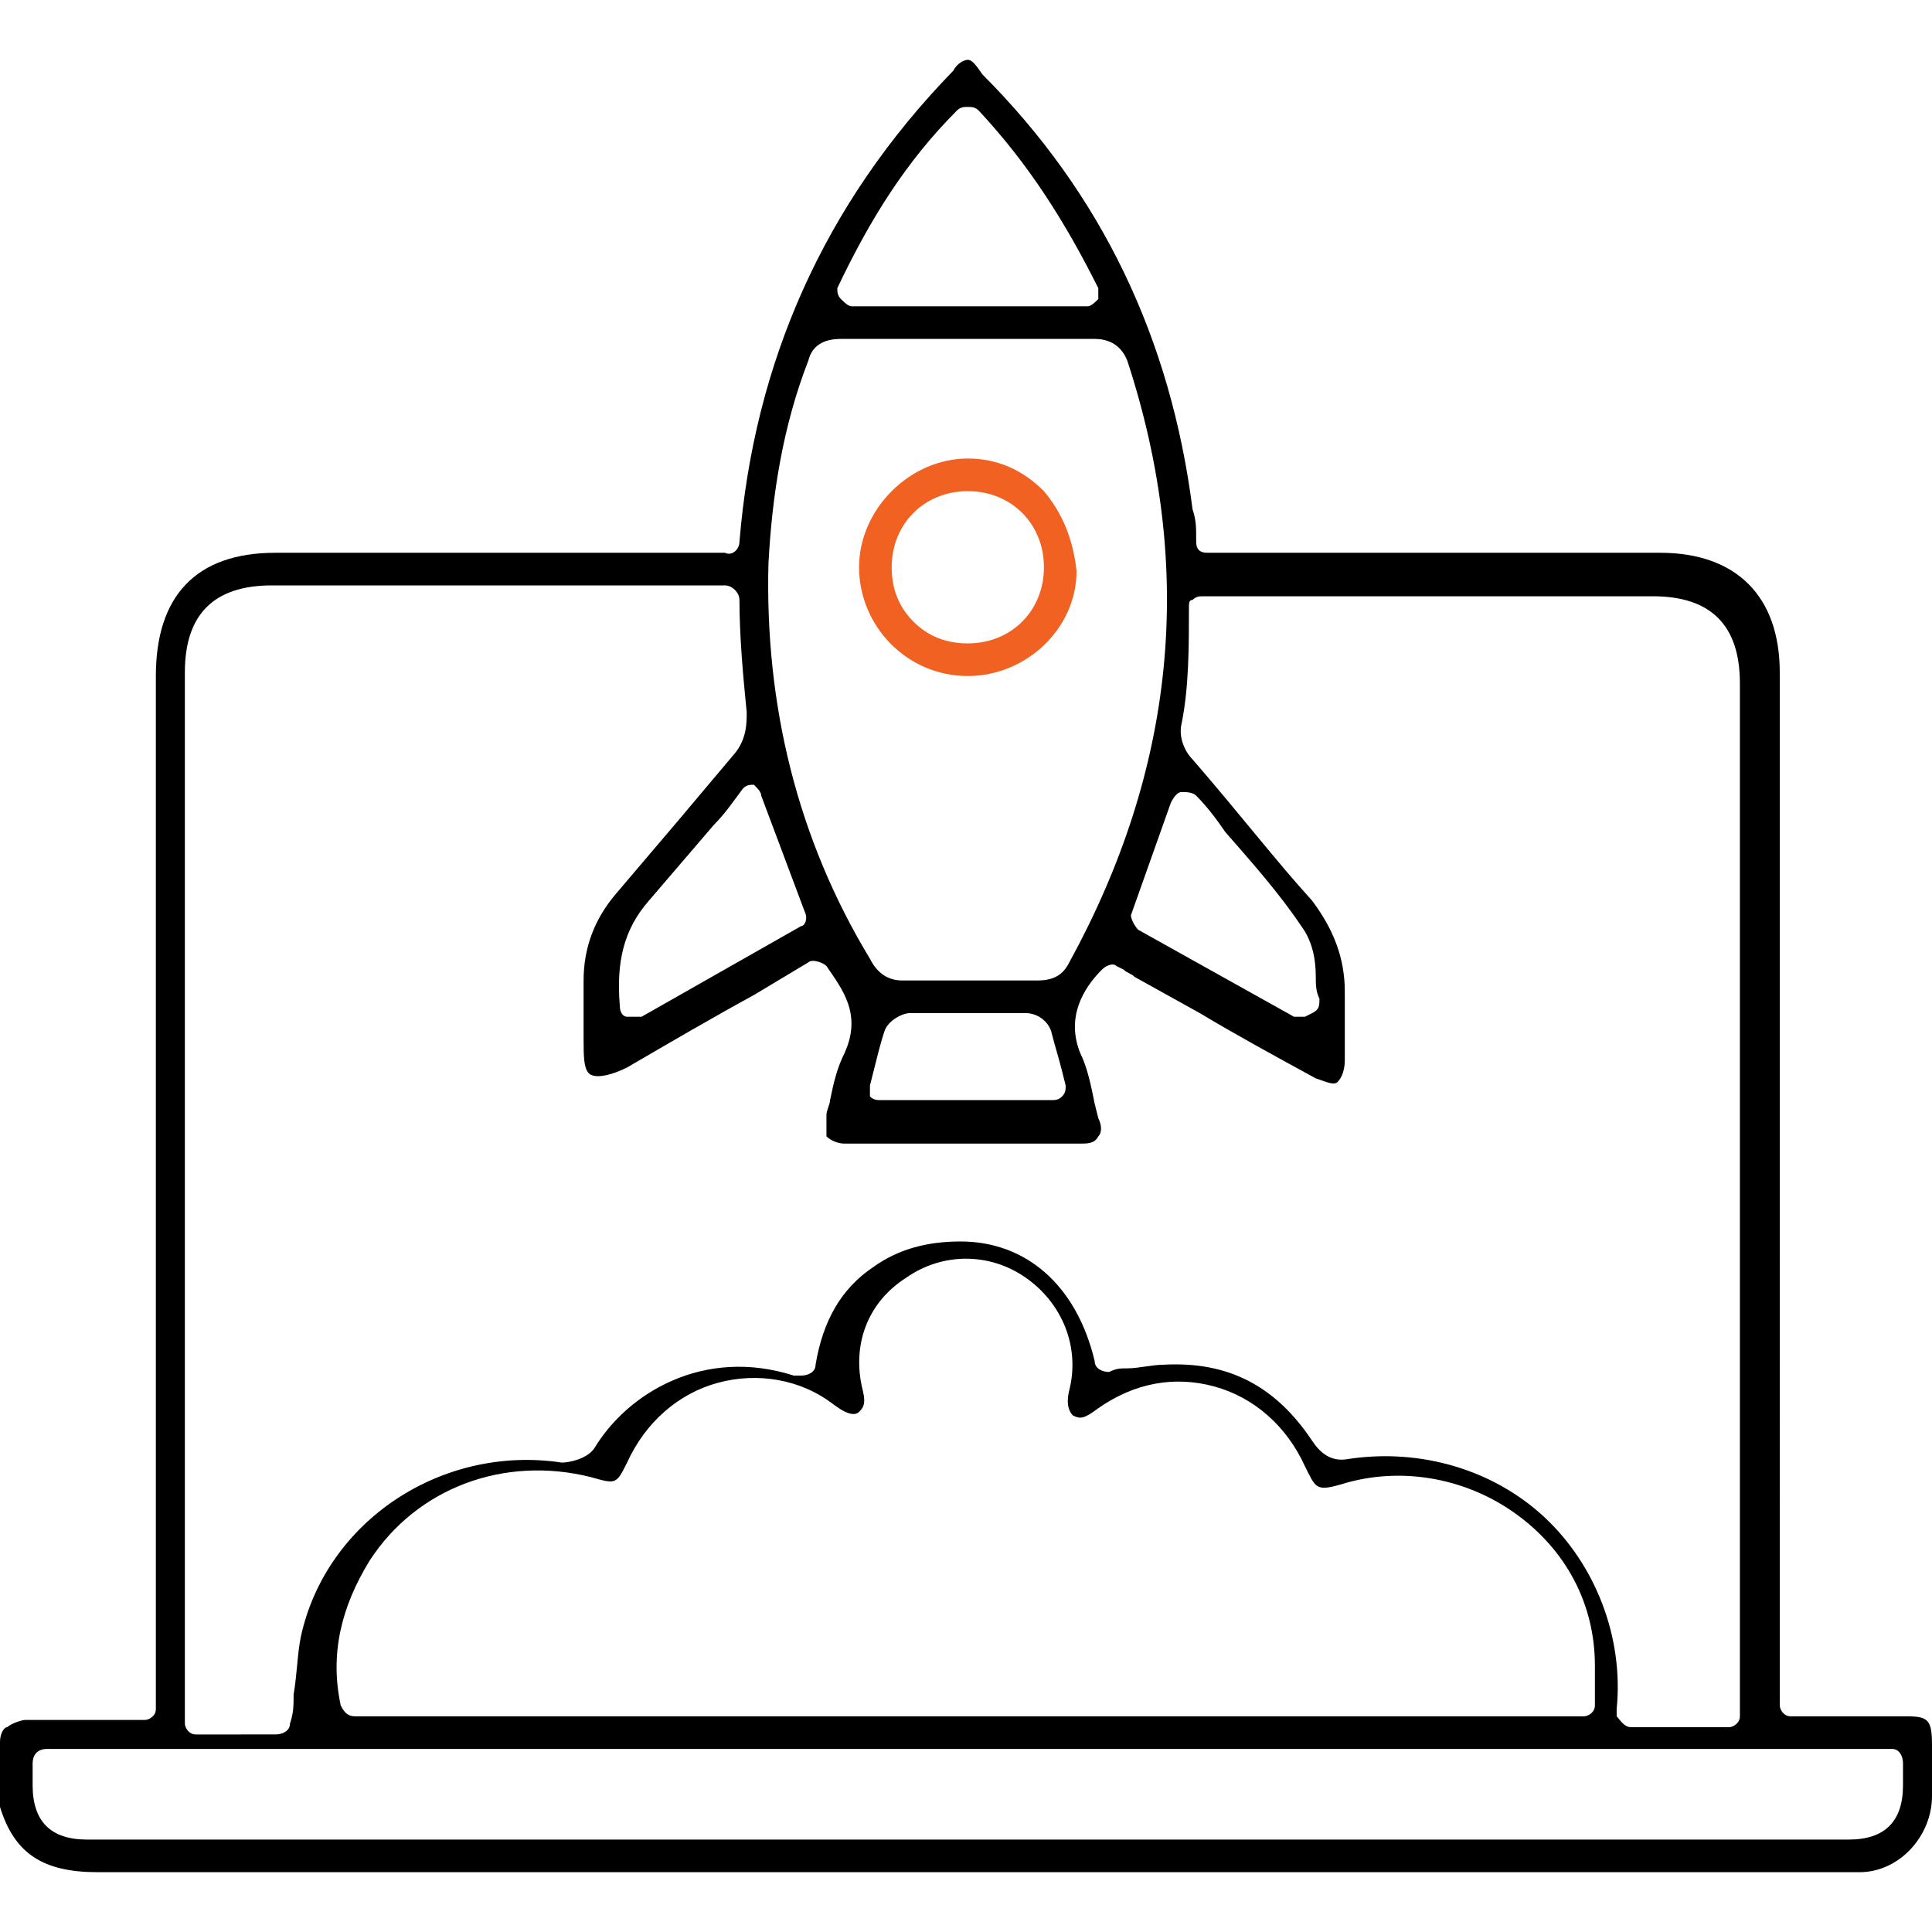 <svg version="1.1" id="Layer_1" xmlns:x="&amp;ns_extend;" xmlns:i="&amp;ns_ai;" xmlns:graph="&amp;ns_graphs;" xmlns="http://www.w3.org/2000/svg" xmlns:xlink="http://www.w3.org/1999/xlink" x="0px" y="0px" width="55px" height="55px" viewBox="0 0 53.3 50" style="enable-background:new 0 0 53.3 50;" xml:space="preserve">
                                <style type="text/css">
                                    .st0 {
                                        fill: #F16122;
                                    }
                                </style>
                                <path d="M52.6,45.7h-3.2c-0.2,0-0.3-0.2-0.3-0.3V16.9c0-2.1-1.2-3.3-3.3-3.3c-3.1,0-9.3,0-12.5,0c-0.2,0-0.3-0.1-0.3-0.3v-0.1 c0-0.3,0-0.5-0.1-0.8c-0.6-4.7-2.5-8.7-5.8-12C26.9,0.1,26.8,0,26.7,0c-0.1,0-0.3,0.1-0.4,0.3c-3.6,3.7-5.5,8.1-5.9,13 c0,0.2-0.2,0.4-0.4,0.3c-0.1,0-0.1,0-0.2,0H7.6c-2.2,0-3.3,1.2-3.3,3.4v28.5c0,0.2-0.2,0.3-0.3,0.3H2.9c-0.8,0-1.5,0-2.2,0 c-0.1,0-0.4,0.1-0.5,0.2C0.1,46,0,46.2,0,46.4v1.8C0.4,49.5,1.2,50,2.7,50h0c12.2,0,24.4,0,36.5,0h11.6c0.2,0,0.3,0,0.5,0 c1.1,0,2-1,2-2.1c0-0.4,0-0.8,0-1.1v-0.3C53.3,45.8,53.2,45.7,52.6,45.7L52.6,45.7z M32.6,20.2c0.1,0,0.3,0,0.4,0.1 c0.3,0.3,0.6,0.7,0.8,1c0.7,0.8,1.5,1.7,2.1,2.6c0.3,0.4,0.4,0.9,0.4,1.4c0,0.2,0,0.4,0.1,0.6c0,0.2,0,0.3-0.2,0.4l-0.2,0.1 c0,0-0.1,0-0.1,0s-0.1,0-0.2,0L31.4,24c-0.1-0.1-0.2-0.3-0.2-0.4l1.1-3.1C32.4,20.3,32.5,20.2,32.6,20.2L32.6,20.2z M23.1,6.3 C24,4.4,25,2.8,26.4,1.4c0.1-0.1,0.2-0.1,0.3-0.1s0.2,0,0.3,0.1c1.4,1.5,2.4,3.1,3.3,4.9c0,0.1,0,0.2,0,0.3 c-0.1,0.1-0.2,0.2-0.3,0.2h-6.5c-0.1,0-0.2-0.1-0.3-0.2S23.1,6.4,23.1,6.3L23.1,6.3z M21.2,13.9c0.1-1.9,0.4-3.8,1.1-5.6 c0.1-0.4,0.4-0.6,0.9-0.6h0c2.3,0,4.7,0,7,0c0.3,0,0.7,0.1,0.9,0.6c1.9,5.8,1.3,11.3-1.6,16.6c-0.2,0.4-0.5,0.5-0.9,0.5 c-0.4,0-0.9,0-1.3,0h-1.1c-0.4,0-0.9,0-1.3,0h0c-0.4,0-0.7-0.2-0.9-0.6C22,21.5,21.1,17.8,21.2,13.9L21.2,13.9z M29.4,28.3 c0,0.1,0,0.2-0.1,0.3c-0.1,0.1-0.2,0.1-0.3,0.1h-4.7c-0.1,0-0.2,0-0.3-0.1C24,28.5,24,28.4,24,28.3l0.1-0.4c0.1-0.4,0.2-0.8,0.3-1.1 c0.1-0.3,0.5-0.5,0.7-0.5c1.1,0,2.2,0,3.2,0c0.3,0,0.6,0.2,0.7,0.5c0.1,0.4,0.2,0.7,0.3,1.1L29.4,28.3L29.4,28.3z M21,20.3l1.2,3.2 c0.1,0.2,0,0.4-0.1,0.4l-4.4,2.5c0,0-0.1,0-0.2,0s-0.1,0-0.2,0c-0.1,0-0.2-0.1-0.2-0.3c-0.1-1.2,0.1-2.1,0.8-2.9 c0.6-0.7,1.2-1.4,1.8-2.1c0.3-0.3,0.5-0.6,0.8-1c0.1-0.1,0.2-0.1,0.3-0.1C20.9,20.1,21,20.2,21,20.3L21,20.3z M5.1,16.9 c0-1.6,0.8-2.4,2.4-2.4H20c0.2,0,0.4,0.2,0.4,0.4c0,1,0.1,2.1,0.2,3.1c0,0.3,0,0.7-0.3,1.1c-0.5,0.6-1.1,1.3-1.6,1.9 c-0.6,0.7-1.1,1.3-1.7,2c-0.6,0.7-0.9,1.5-0.9,2.4v0.3c0,0.4,0,0.9,0,1.3c0,0.5,0,0.9,0.2,1c0.2,0.1,0.6,0,1-0.2 c1.2-0.7,2.4-1.4,3.5-2c0.5-0.3,1-0.6,1.5-0.9c0.1-0.1,0.4,0,0.5,0.1c0.4,0.6,1,1.3,0.5,2.4c-0.2,0.4-0.3,0.8-0.4,1.3 c0,0.1-0.1,0.3-0.1,0.4c0,0.3,0,0.5,0,0.6c0.1,0.1,0.3,0.2,0.5,0.2c2.2,0,4.3,0,6.5,0c0.2,0,0.4,0,0.5-0.2c0.1-0.1,0.1-0.3,0-0.5 l-0.1-0.4c-0.1-0.5-0.2-1-0.4-1.4c-0.4-1,0.1-1.8,0.6-2.3c0.1-0.1,0.3-0.2,0.4-0.1l0.2,0.1c0.1,0.1,0.2,0.1,0.3,0.2l1.8,1 c1,0.6,2.1,1.2,3.2,1.8c0.3,0.1,0.5,0.2,0.6,0.1c0.1-0.1,0.2-0.3,0.2-0.6c0-0.3,0-0.5,0-0.8c0-0.4,0-0.7,0-1.1 c0-0.9-0.3-1.7-0.9-2.5c-1-1.1-2-2.4-3.3-3.9c-0.2-0.2-0.4-0.6-0.3-1c0.2-1,0.2-2.1,0.2-3.2c0-0.1,0-0.2,0.1-0.2 c0.1-0.1,0.2-0.1,0.3-0.1h12.4c1.6,0,2.4,0.8,2.4,2.4v28.5c0,0.2-0.2,0.3-0.3,0.3h-2.7c-0.2,0-0.3-0.2-0.4-0.3c0-0.1,0-0.2,0-0.2 c0.2-2-0.6-4-2-5.3c-1.4-1.3-3.4-1.9-5.4-1.6c-0.5,0.1-0.8-0.2-1-0.5c-1-1.5-2.3-2.2-4.1-2.1c-0.3,0-0.7,0.1-1,0.1 c-0.2,0-0.3,0-0.5,0.1c-0.2,0-0.4-0.1-0.4-0.3c-0.5-2.1-1.9-3.3-3.7-3.3c-0.9,0-1.7,0.2-2.4,0.7c-0.9,0.6-1.4,1.5-1.6,2.7 c0,0.2-0.2,0.3-0.4,0.3c-0.1,0-0.2,0-0.2,0c-2.5-0.8-4.6,0.5-5.5,2c-0.2,0.3-0.7,0.4-0.9,0.4c-3.3-0.5-6.5,1.6-7.2,4.8 c-0.1,0.5-0.1,1-0.2,1.6c0,0.3,0,0.5-0.1,0.8c0,0.2-0.2,0.3-0.4,0.3H5.4c-0.2,0-0.3-0.2-0.3-0.3L5.1,16.9L5.1,16.9z M23.8,36.7 c-0.3-1.2,0.1-2.4,1.2-3.1c1-0.7,2.3-0.7,3.3,0c1,0.7,1.5,1.9,1.2,3.1c-0.1,0.4,0,0.6,0.1,0.7c0.2,0.1,0.3,0.1,0.7-0.2 c1-0.7,2.1-0.9,3.2-0.6c1.1,0.3,2,1.1,2.5,2.2c0.3,0.6,0.3,0.7,1,0.5c1.6-0.5,3.4-0.2,4.8,0.8c1.4,1,2.2,2.5,2.2,4.2 c0,0.2,0,0.5,0,0.7l0,0.4c0,0.2-0.2,0.3-0.3,0.3H9.8c-0.2,0-0.3-0.1-0.4-0.3c-0.3-1.4,0-2.7,0.8-4c1.3-2,3.7-2.9,6.1-2.3 c0.7,0.2,0.7,0.2,1-0.4c0.5-1.1,1.4-1.9,2.5-2.2s2.3-0.1,3.2,0.6c0.4,0.3,0.6,0.3,0.7,0.2C23.8,37.2,23.9,37.1,23.8,36.7L23.8,36.7z M52.5,47.6c0,1-0.5,1.5-1.5,1.5H2.4c-1,0-1.5-0.5-1.5-1.5V47c0-0.2,0.1-0.4,0.4-0.4h16.9c0.1,0,0.2,0,0.2,0h33.8 c0.2,0,0.3,0.2,0.3,0.4L52.5,47.6L52.5,47.6z"/>
                                <path class="st0" d="M28.8,11.9c-0.6-0.6-1.3-0.9-2.1-0.9h0c-1.6,0-3,1.4-3,3c0,1.6,1.3,3,3,3h0c1.6,0,3-1.3,3-2.9 C29.6,13.2,29.3,12.5,28.8,11.9L28.8,11.9z M26.7,16.1c-0.6,0-1.1-0.2-1.5-0.6c-0.4-0.4-0.6-0.9-0.6-1.5c0-1.2,0.9-2.1,2.1-2.1h0 c1.2,0,2.1,0.9,2.1,2.1C28.8,15.2,27.9,16.1,26.7,16.1L26.7,16.1z"/>
                        </svg>